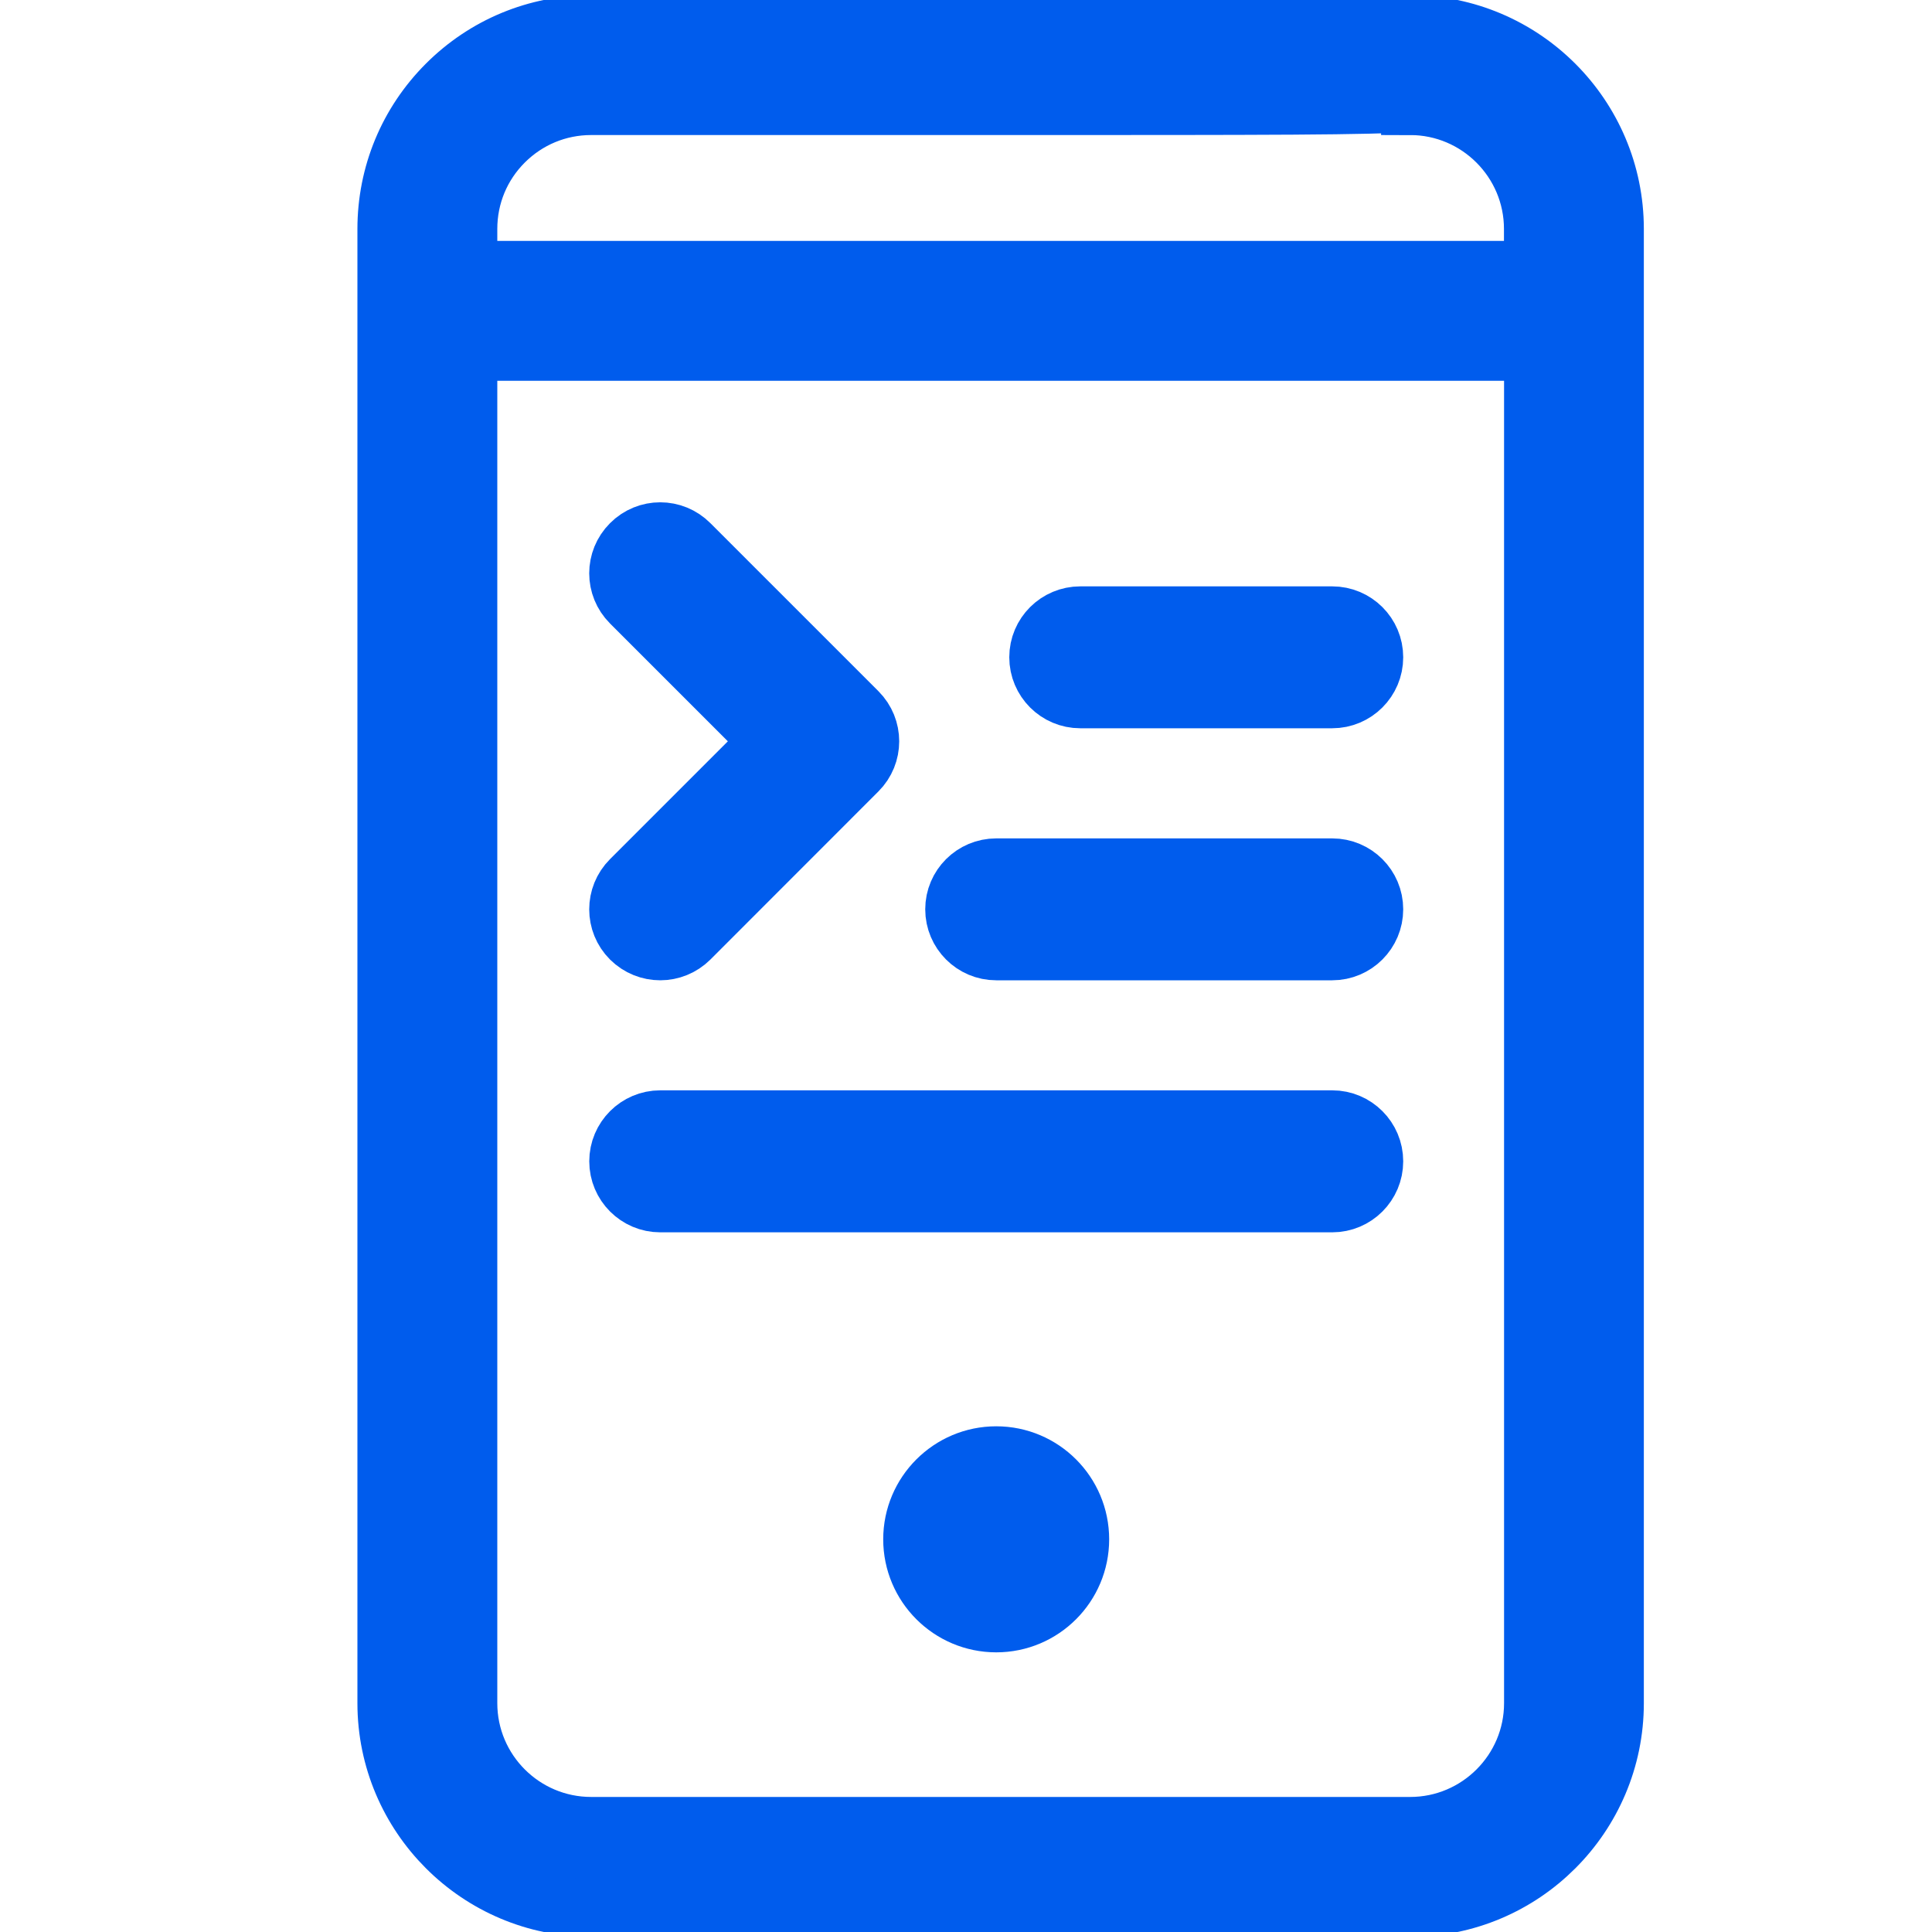 <svg width="20" height="20" viewBox="0 0 20 20" fill="none" xmlns="http://www.w3.org/2000/svg">
<g clip-path="url(#clip0_8518_605)">
<path d="M10.313 16.805C10.793 16.805 11.182 16.415 11.182 15.935C11.182 15.455 10.793 15.065 10.313 15.065C9.833 15.065 9.443 15.455 9.443 15.935C9.443 16.415 9.833 16.805 10.313 16.805Z" fill="#005CED" stroke="#005CED" stroke-width="0.6"/>
<path d="M8.881 7.367L7.142 5.628C6.972 5.457 6.697 5.457 6.527 5.628C6.357 5.798 6.357 6.072 6.527 6.242L7.959 7.674L6.527 9.106C6.357 9.276 6.357 9.551 6.527 9.721C6.612 9.805 6.723 9.848 6.835 9.848C6.946 9.848 7.057 9.805 7.142 9.721L8.881 7.981C9.051 7.811 9.051 7.537 8.881 7.367Z" fill="#005CED" stroke="#005CED" stroke-width="0.6"/>
<path d="M13.791 8.979H10.313C10.073 8.979 9.878 9.173 9.878 9.413C9.878 9.653 10.073 9.848 10.313 9.848H13.791C14.031 9.848 14.226 9.653 14.226 9.413C14.226 9.173 14.031 8.979 13.791 8.979Z" fill="#005CED" stroke="#005CED" stroke-width="0.6"/>
<path d="M13.791 6.37H11.183C10.943 6.37 10.748 6.564 10.748 6.804C10.748 7.044 10.943 7.239 11.183 7.239H13.791C14.031 7.239 14.226 7.044 14.226 6.804C14.226 6.564 14.031 6.37 13.791 6.37Z" fill="#005CED" stroke="#005CED" stroke-width="0.6"/>
<path d="M13.791 11.587H6.835C6.595 11.587 6.4 11.782 6.4 12.022C6.4 12.262 6.595 12.457 6.835 12.457H13.791C14.031 12.457 14.226 12.262 14.226 12.022C14.226 11.782 14.031 11.587 13.791 11.587Z" fill="#005CED" stroke="#005CED" stroke-width="0.6"/>
<path d="M14.596 0.25C14.518 0.25 6.12 0.25 6.12 0.25C5.554 0.25 5.021 0.471 4.621 0.871C4.221 1.271 4 1.804 4 2.37V3.217V3.218V17.631C4 18.799 4.951 19.75 6.12 19.75H14.598C15.767 19.75 16.717 18.799 16.717 17.631V2.37C16.717 1.201 15.767 0.25 14.596 0.25ZM4.848 2.37C4.848 2.03 4.98 1.711 5.22 1.471C5.46 1.231 5.78 1.098 6.119 1.098H10.358C13.179 1.098 14.198 1.098 14.597 1.065V1.098C15.299 1.098 15.869 1.669 15.869 2.37V2.794H4.848V2.37ZM15.87 17.631C15.87 18.332 15.299 18.902 14.598 18.902H6.12C5.418 18.902 4.848 18.332 4.848 17.631V3.642H15.87V17.631Z" fill="#005CED" stroke="#005CED" stroke-width="0.6"/>
</g>
<defs>
<clipPath id="clip0_8518_605">
<rect width="20" height="20" fill="white"/>
</clipPath>
</defs>
</svg>
